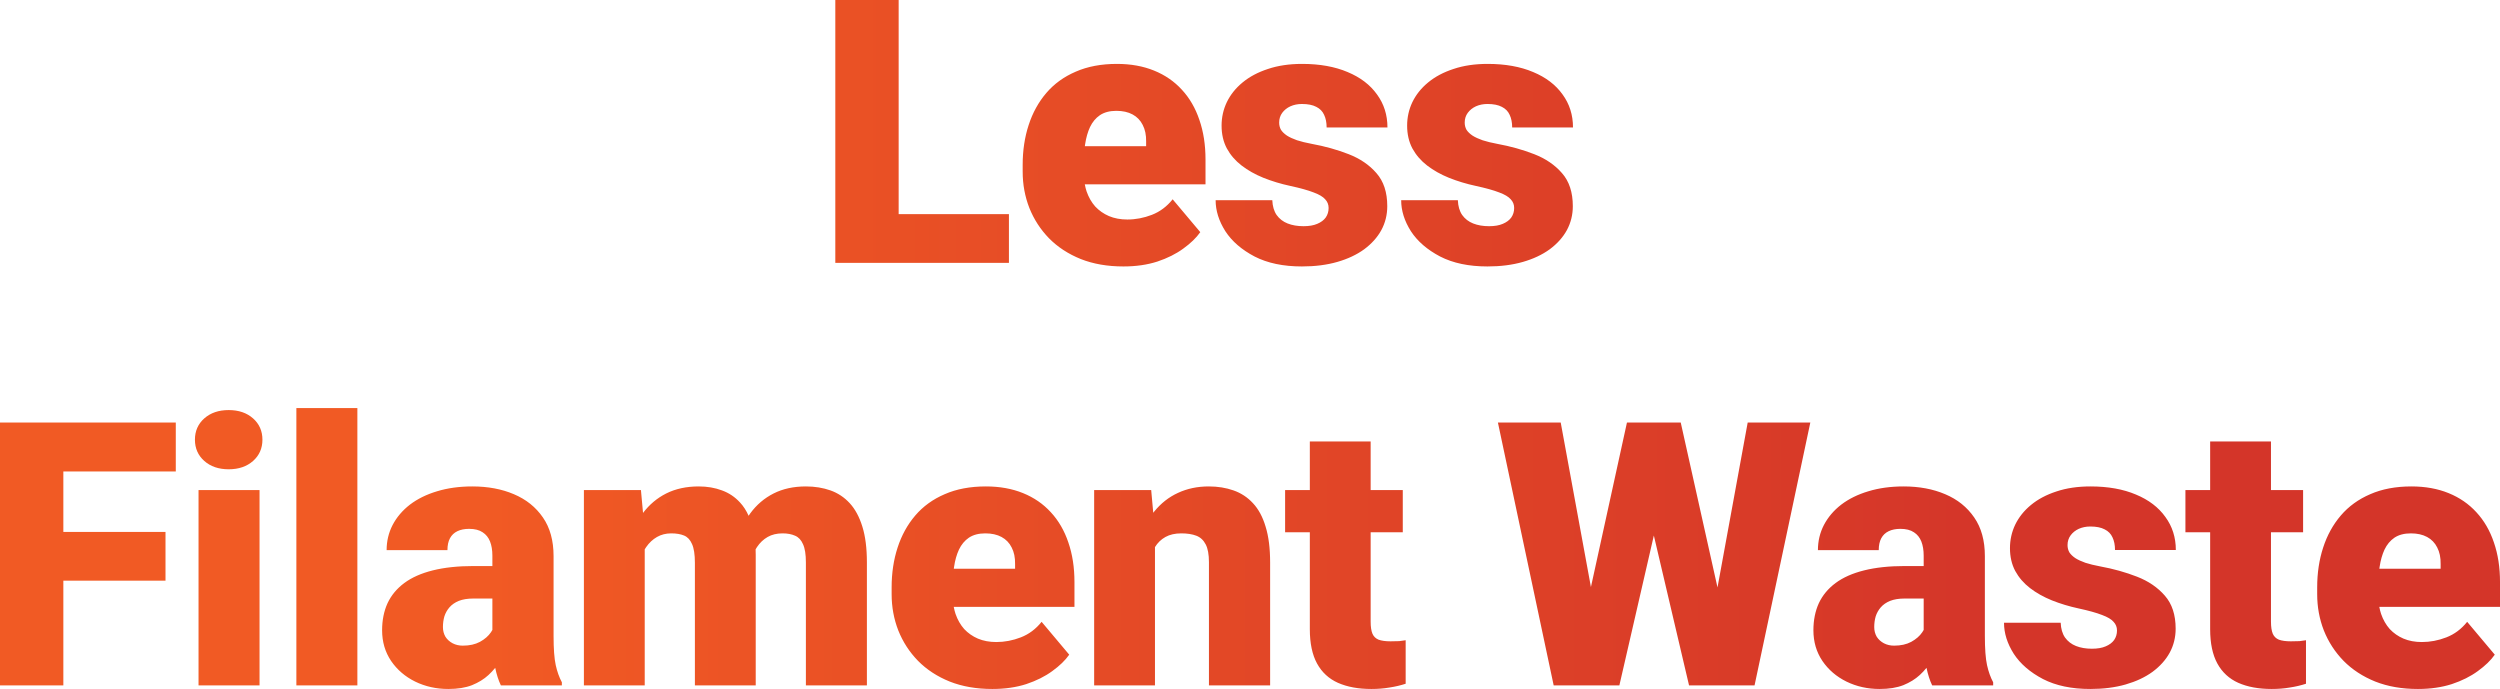 <svg width="381" height="105" viewBox="0 0 381 105" fill="none" xmlns="http://www.w3.org/2000/svg">
<path fill-rule="evenodd" clip-rule="evenodd" d="M153.761 40.057V32.629H136.955V0H127.301V40.057H133.517H136.955H153.761ZM230.758 31.693C230.758 31.18 230.583 30.739 230.235 30.373C229.905 29.988 229.318 29.639 228.475 29.327C227.631 28.997 226.448 28.667 224.926 28.337C223.478 28.025 222.112 27.612 220.828 27.099C219.563 26.585 218.453 25.962 217.5 25.228C216.546 24.494 215.795 23.623 215.244 22.614C214.713 21.606 214.447 20.45 214.447 19.148C214.447 17.882 214.713 16.69 215.244 15.571C215.795 14.434 216.592 13.435 217.637 12.573C218.701 11.692 219.994 11.005 221.516 10.509C223.038 9.996 224.77 9.739 226.714 9.739C229.391 9.739 231.702 10.152 233.646 10.977C235.589 11.784 237.084 12.921 238.129 14.388C239.193 15.837 239.724 17.516 239.724 19.423H230.455C230.455 18.671 230.327 18.029 230.07 17.497C229.832 16.965 229.437 16.562 228.887 16.287C228.337 15.993 227.604 15.847 226.687 15.847C226.045 15.847 225.458 15.966 224.926 16.204C224.413 16.443 224 16.773 223.689 17.195C223.377 17.616 223.221 18.112 223.221 18.68C223.221 19.084 223.313 19.451 223.496 19.781C223.698 20.093 224 20.386 224.404 20.661C224.807 20.918 225.321 21.156 225.944 21.376C226.568 21.578 227.319 21.762 228.2 21.927C230.198 22.293 232.069 22.816 233.811 23.495C235.553 24.173 236.965 25.136 238.047 26.384C239.147 27.631 239.697 29.309 239.697 31.418C239.697 32.739 239.394 33.958 238.789 35.077C238.184 36.178 237.313 37.15 236.176 37.993C235.039 38.819 233.673 39.461 232.078 39.919C230.482 40.378 228.685 40.607 226.687 40.607C223.844 40.607 221.442 40.103 219.48 39.094C217.518 38.067 216.033 36.783 215.024 35.242C214.034 33.683 213.539 32.106 213.539 30.51H222.176C222.212 31.427 222.433 32.179 222.836 32.766C223.258 33.353 223.817 33.784 224.514 34.059C225.211 34.334 226.017 34.472 226.934 34.472C227.778 34.472 228.475 34.353 229.025 34.114C229.593 33.876 230.024 33.555 230.317 33.151C230.611 32.73 230.758 32.243 230.758 31.693ZM54.464 104.45V62.192H45.167V104.45H54.464ZM241.539 104.45H236.78L228.281 64.393H237.853L242.457 89.466L247.948 64.393H251.413H252.706H256.144L261.747 89.527L266.349 64.393H275.893L267.394 104.45H262.663H261.343H257.41L252.046 81.614L246.792 104.45H242.859H241.539ZM350.992 74.682V81.12H346.096V94.738C346.096 95.527 346.188 96.141 346.371 96.581C346.555 97.003 346.866 97.306 347.306 97.489C347.765 97.654 348.37 97.737 349.122 97.737C349.654 97.737 350.094 97.728 350.442 97.709C350.79 97.673 351.121 97.627 351.432 97.572V104.202C350.644 104.459 349.819 104.652 348.957 104.78C348.095 104.927 347.178 105 346.206 105C344.226 105 342.53 104.688 341.118 104.065C339.724 103.441 338.661 102.46 337.927 101.121C337.194 99.782 336.827 98.04 336.827 95.894V81.12H333.059V74.682H336.827V67.282H346.096V74.682H350.992ZM368.487 105C366.066 105 363.902 104.624 361.995 103.872C360.088 103.102 358.475 102.047 357.154 100.708C355.853 99.369 354.853 97.829 354.156 96.086C353.478 94.344 353.139 92.501 353.139 90.556V89.511C353.139 87.328 353.441 85.311 354.046 83.458C354.651 81.588 355.55 79.955 356.742 78.561C357.934 77.167 359.428 76.085 361.225 75.315C363.022 74.526 365.113 74.132 367.497 74.132C369.605 74.132 371.494 74.471 373.163 75.15C374.831 75.828 376.243 76.8 377.399 78.066C378.572 79.332 379.462 80.863 380.067 82.66C380.69 84.458 381.002 86.475 381.002 88.713V92.482H362.604C362.673 92.855 362.764 93.212 362.876 93.555C363.187 94.454 363.627 95.224 364.196 95.866C364.783 96.49 365.479 96.976 366.286 97.324C367.111 97.673 368.047 97.847 369.092 97.847C370.357 97.847 371.604 97.609 372.833 97.132C374.061 96.655 375.116 95.866 375.996 94.766L380.204 99.773C379.599 100.635 378.737 101.469 377.619 102.276C376.518 103.083 375.198 103.744 373.658 104.257C372.117 104.752 370.394 105 368.487 105ZM362.631 86.545C362.625 86.589 362.619 86.633 362.613 86.677H371.952V85.962C371.971 84.972 371.797 84.128 371.43 83.431C371.081 82.734 370.568 82.202 369.89 81.835C369.211 81.468 368.386 81.285 367.414 81.285C366.406 81.285 365.571 81.505 364.911 81.945C364.269 82.385 363.765 82.991 363.398 83.761C363.05 84.513 362.802 85.384 362.656 86.374C362.647 86.431 362.639 86.488 362.631 86.545ZM322.107 94.766C322.455 95.132 322.63 95.573 322.63 96.086C322.63 96.636 322.483 97.122 322.19 97.544C321.896 97.948 321.465 98.269 320.897 98.507C320.347 98.746 319.65 98.865 318.806 98.865C317.889 98.865 317.083 98.727 316.386 98.452C315.689 98.177 315.13 97.746 314.708 97.159C314.305 96.572 314.085 95.82 314.048 94.903H305.411C305.411 96.499 305.906 98.076 306.896 99.635C307.905 101.176 309.39 102.46 311.352 103.487C313.314 104.496 315.717 105 318.559 105C320.558 105 322.355 104.771 323.95 104.312C325.545 103.854 326.911 103.212 328.048 102.386C329.185 101.543 330.056 100.571 330.661 99.47C331.266 98.351 331.569 97.132 331.569 95.811C331.569 93.702 331.019 92.024 329.919 90.776C328.837 89.529 327.425 88.566 325.683 87.888C323.941 87.209 322.07 86.686 320.072 86.32C319.191 86.154 318.44 85.971 317.816 85.769C317.193 85.549 316.679 85.311 316.276 85.054C315.872 84.779 315.57 84.485 315.368 84.174C315.185 83.844 315.093 83.477 315.093 83.073C315.093 82.505 315.249 82.009 315.561 81.588C315.872 81.166 316.285 80.835 316.798 80.597C317.33 80.359 317.917 80.239 318.559 80.239C319.476 80.239 320.209 80.386 320.759 80.68C321.309 80.955 321.704 81.358 321.942 81.89C322.199 82.422 322.327 83.064 322.327 83.816H331.596C331.596 81.909 331.065 80.23 330.001 78.781C328.956 77.314 327.461 76.177 325.518 75.37C323.574 74.544 321.263 74.132 318.586 74.132C316.643 74.132 314.91 74.389 313.388 74.902C311.866 75.397 310.573 76.085 309.509 76.966C308.464 77.828 307.667 78.827 307.116 79.964C306.585 81.083 306.319 82.275 306.319 83.541C306.319 84.843 306.585 85.999 307.116 87.007C307.667 88.016 308.418 88.887 309.372 89.621C310.325 90.355 311.435 90.978 312.7 91.492C313.984 92.005 315.35 92.418 316.798 92.73C318.32 93.06 319.503 93.39 320.347 93.72C321.19 94.032 321.777 94.38 322.107 94.766ZM292.564 102.882C292.945 102.531 293.29 102.163 293.6 101.78C293.813 102.806 294.1 103.696 294.462 104.45H303.759V103.982C303.355 103.23 303.044 102.359 302.824 101.368C302.604 100.36 302.494 98.883 302.494 96.939V84.751C302.494 82.385 301.953 80.423 300.871 78.864C299.789 77.287 298.313 76.103 296.442 75.315C294.59 74.526 292.482 74.132 290.116 74.132C288.136 74.132 286.339 74.379 284.725 74.875C283.13 75.352 281.754 76.03 280.599 76.91C279.462 77.791 278.582 78.827 277.959 80.019C277.353 81.193 277.051 82.468 277.051 83.844H286.32C286.32 83.11 286.449 82.505 286.705 82.028C286.962 81.551 287.338 81.193 287.833 80.955C288.328 80.716 288.924 80.597 289.621 80.597C290.483 80.597 291.17 80.771 291.684 81.12C292.197 81.45 292.573 81.918 292.812 82.523C293.05 83.128 293.169 83.853 293.169 84.696V86.264H290.309C287.925 86.264 285.853 86.485 284.092 86.925C282.332 87.365 280.883 88.007 279.746 88.851C278.61 89.694 277.757 90.721 277.188 91.932C276.638 93.142 276.363 94.518 276.363 96.059C276.363 97.819 276.822 99.378 277.739 100.736C278.655 102.075 279.875 103.12 281.397 103.872C282.937 104.624 284.624 105 286.458 105C287.87 105 289.071 104.807 290.061 104.422C291.051 104.019 291.886 103.505 292.564 102.882ZM292.949 96.361C293.031 96.24 293.105 96.121 293.169 96.003V91.217H290.254C289.392 91.217 288.658 91.336 288.053 91.574C287.466 91.813 286.99 92.143 286.623 92.565C286.274 92.968 286.018 93.427 285.853 93.94C285.706 94.454 285.633 94.995 285.633 95.563C285.633 96.114 285.761 96.609 286.018 97.049C286.293 97.471 286.66 97.801 287.118 98.04C287.576 98.278 288.09 98.397 288.658 98.397C289.685 98.397 290.556 98.204 291.271 97.819C292.005 97.416 292.564 96.93 292.949 96.361ZM213.783 74.682V81.12H208.887V94.738C208.887 95.527 208.979 96.141 209.162 96.581C209.346 97.003 209.657 97.306 210.097 97.489C210.556 97.654 211.161 97.737 211.913 97.737C212.445 97.737 212.885 97.728 213.233 97.709C213.582 97.673 213.912 97.627 214.223 97.572V104.202C213.435 104.459 212.61 104.652 211.748 104.78C210.886 104.927 209.969 105 208.997 105C207.017 105 205.321 104.688 203.909 104.065C202.515 103.441 201.452 102.46 200.718 101.121C199.985 99.782 199.618 98.04 199.618 95.894V81.12H195.85V74.682H199.618V67.282H208.887V74.682H213.783ZM175.756 78.149L175.8 78.093C175.836 78.047 175.872 78.001 175.908 77.956C176.917 76.709 178.118 75.764 179.512 75.122C180.924 74.462 182.491 74.132 184.215 74.132C185.59 74.132 186.846 74.334 187.983 74.737C189.139 75.141 190.129 75.792 190.954 76.69C191.797 77.589 192.439 78.781 192.879 80.267C193.338 81.734 193.567 83.55 193.567 85.714V104.45H184.243V85.687C184.243 84.495 184.078 83.587 183.747 82.963C183.417 82.321 182.941 81.881 182.317 81.642C181.694 81.404 180.933 81.285 180.034 81.285C179.081 81.285 178.274 81.468 177.614 81.835C176.954 82.202 176.422 82.716 176.018 83.376V104.45H166.749V74.682H175.441L175.756 78.149ZM151.233 105C148.812 105 146.649 104.624 144.742 103.872C142.835 103.102 141.221 102.047 139.901 100.708C138.599 99.369 137.599 97.829 136.902 96.086C136.224 94.344 135.885 92.501 135.885 90.556V89.511C135.885 87.328 136.187 85.311 136.792 83.458C137.398 81.588 138.296 79.955 139.488 78.561C140.68 77.167 142.174 76.085 143.971 75.315C145.768 74.526 147.859 74.132 150.243 74.132C152.351 74.132 154.24 74.471 155.909 75.15C157.577 75.828 158.989 76.8 160.145 78.066C161.318 79.332 162.208 80.863 162.813 82.66C163.436 84.458 163.748 86.475 163.748 88.713V92.482H145.35C145.419 92.855 145.51 93.212 145.622 93.555C145.933 94.454 146.374 95.224 146.942 95.866C147.529 96.49 148.226 96.976 149.032 97.324C149.858 97.673 150.793 97.847 151.838 97.847C153.103 97.847 154.35 97.609 155.579 97.132C156.807 96.655 157.862 95.866 158.742 94.766L162.95 99.773C162.345 100.635 161.483 101.469 160.365 102.276C159.264 103.083 157.944 103.744 156.404 104.257C154.864 104.752 153.14 105 151.233 105ZM154.699 86.677H145.359C145.373 86.576 145.387 86.475 145.402 86.374C145.548 85.384 145.796 84.513 146.144 83.761C146.511 82.991 147.015 82.385 147.657 81.945C148.317 81.505 149.152 81.285 150.16 81.285C151.132 81.285 151.957 81.468 152.636 81.835C153.314 82.202 153.828 82.734 154.176 83.431C154.543 84.128 154.717 84.972 154.699 85.962V86.677ZM97.998 78.171C98.962 76.898 100.139 75.909 101.529 75.205C102.959 74.49 104.609 74.132 106.48 74.132C107.782 74.132 108.965 74.334 110.028 74.737C111.092 75.122 112.008 75.737 112.779 76.58C113.299 77.138 113.736 77.813 114.088 78.605C114.172 78.478 114.258 78.354 114.346 78.231C115.3 76.929 116.483 75.92 117.895 75.205C119.307 74.49 120.948 74.132 122.818 74.132C124.175 74.132 125.422 74.334 126.559 74.737C127.696 75.141 128.677 75.792 129.502 76.69C130.327 77.589 130.969 78.781 131.427 80.267C131.886 81.734 132.115 83.55 132.115 85.714V104.45H122.818V85.714C122.818 84.485 122.671 83.559 122.378 82.936C122.103 82.294 121.7 81.863 121.168 81.642C120.636 81.404 120.003 81.285 119.27 81.285C118.39 81.285 117.629 81.468 116.987 81.835C116.345 82.202 115.804 82.716 115.364 83.376C115.291 83.487 115.222 83.601 115.155 83.719C115.166 84.001 115.172 84.29 115.172 84.586V104.45H105.902V85.769C105.902 84.504 105.756 83.55 105.462 82.908C105.187 82.266 104.784 81.835 104.252 81.615C103.72 81.395 103.069 81.285 102.299 81.285C101.492 81.285 100.768 81.468 100.126 81.835C99.484 82.202 98.934 82.716 98.476 83.376C98.399 83.487 98.326 83.602 98.256 83.721V104.45H88.986V74.682H97.678L97.998 78.171ZM74.434 102.882C74.815 102.531 75.16 102.163 75.47 101.78C75.683 102.806 75.97 103.696 76.332 104.45H85.629V103.982C85.225 103.23 84.914 102.359 84.694 101.368C84.474 100.36 84.364 98.883 84.364 96.939V84.751C84.364 82.385 83.823 80.423 82.741 78.864C81.659 77.287 80.183 76.103 78.312 75.315C76.46 74.526 74.352 74.132 71.986 74.132C70.006 74.132 68.209 74.379 66.595 74.875C65 75.352 63.624 76.03 62.469 76.91C61.332 77.791 60.452 78.827 59.829 80.019C59.224 81.193 58.921 82.468 58.921 83.844H68.19C68.19 83.11 68.319 82.505 68.576 82.028C68.832 81.551 69.208 81.193 69.703 80.955C70.198 80.716 70.794 80.597 71.491 80.597C72.353 80.597 73.041 80.771 73.554 81.12C74.067 81.45 74.443 81.918 74.682 82.523C74.92 83.128 75.039 83.853 75.039 84.696V86.264H72.179C69.795 86.264 67.723 86.485 65.963 86.925C64.202 87.365 62.754 88.007 61.617 88.851C60.48 89.694 59.627 90.721 59.059 91.932C58.508 93.142 58.233 94.518 58.233 96.059C58.233 97.819 58.692 99.378 59.609 100.736C60.526 102.075 61.745 103.12 63.267 103.872C64.807 104.624 66.494 105 68.328 105C69.74 105 70.941 104.807 71.931 104.422C72.921 104.019 73.756 103.505 74.434 102.882ZM72.124 91.217H75.039V96.003C74.975 96.121 74.901 96.24 74.819 96.361C74.434 96.93 73.875 97.416 73.141 97.819C72.426 98.204 71.555 98.397 70.528 98.397C69.96 98.397 69.447 98.278 68.988 98.04C68.53 97.801 68.163 97.471 67.888 97.049C67.631 96.609 67.503 96.114 67.503 95.563C67.503 94.995 67.576 94.454 67.723 93.94C67.888 93.427 68.145 92.968 68.493 92.565C68.86 92.143 69.337 91.813 69.923 91.574C70.528 91.336 71.262 91.217 72.124 91.217ZM39.554 74.682V104.45H30.257V74.682H39.554ZM29.707 67.007C29.707 65.686 30.184 64.604 31.137 63.76C32.091 62.917 33.329 62.495 34.851 62.495C36.373 62.495 37.61 62.917 38.564 63.76C39.517 64.604 39.994 65.686 39.994 67.007C39.994 68.327 39.517 69.409 38.564 70.253C37.61 71.097 36.373 71.519 34.851 71.519C33.329 71.519 32.091 71.097 31.137 70.253C30.184 69.409 29.707 68.327 29.707 67.007ZM9.654 81.065V71.849H26.79V64.393H9.654H6.904H0V104.45H9.654V88.493H25.223V81.065H9.654ZM201.958 30.373C202.306 30.739 202.48 31.18 202.48 31.693C202.48 32.243 202.333 32.73 202.04 33.151C201.747 33.555 201.316 33.876 200.747 34.114C200.197 34.353 199.5 34.472 198.657 34.472C197.74 34.472 196.933 34.334 196.236 34.059C195.54 33.784 194.98 33.353 194.559 32.766C194.155 32.179 193.935 31.427 193.898 30.51H185.262C185.262 32.106 185.757 33.683 186.747 35.242C187.756 36.783 189.241 38.067 191.203 39.094C193.165 40.103 195.567 40.607 198.409 40.607C200.408 40.607 202.205 40.378 203.8 39.919C205.396 39.461 206.762 38.819 207.899 37.993C209.036 37.15 209.907 36.178 210.512 35.077C211.117 33.958 211.419 32.739 211.419 31.418C211.419 29.309 210.869 27.631 209.769 26.384C208.687 25.136 207.275 24.173 205.533 23.495C203.791 22.816 201.921 22.293 199.922 21.927C199.042 21.762 198.29 21.578 197.667 21.376C197.043 21.156 196.53 20.918 196.126 20.661C195.723 20.386 195.42 20.093 195.219 19.781C195.035 19.451 194.944 19.084 194.944 18.68C194.944 18.112 195.1 17.616 195.411 17.195C195.723 16.773 196.136 16.443 196.649 16.204C197.181 15.966 197.768 15.847 198.409 15.847C199.326 15.847 200.06 15.993 200.61 16.287C201.16 16.562 201.554 16.965 201.793 17.497C202.049 18.029 202.178 18.671 202.178 19.423H211.447C211.447 17.516 210.915 15.837 209.852 14.388C208.806 12.921 207.312 11.784 205.368 10.977C203.425 10.152 201.114 9.739 198.437 9.739C196.493 9.739 194.76 9.996 193.238 10.509C191.716 11.005 190.424 11.692 189.36 12.573C188.315 13.435 187.517 14.434 186.967 15.571C186.435 16.69 186.169 17.882 186.169 19.148C186.169 20.45 186.435 21.606 186.967 22.614C187.517 23.623 188.269 24.494 189.223 25.228C190.176 25.962 191.285 26.585 192.551 27.099C193.834 27.612 195.2 28.025 196.649 28.337C198.171 28.667 199.354 28.997 200.197 29.327C201.041 29.639 201.628 29.988 201.958 30.373ZM171.205 40.607C168.784 40.607 166.62 40.231 164.713 39.479C162.806 38.709 161.193 37.654 159.872 36.315C158.57 34.976 157.571 33.436 156.874 31.693C156.196 29.951 155.856 28.108 155.856 26.163V25.118C155.856 22.935 156.159 20.918 156.764 19.065C157.369 17.195 158.268 15.562 159.46 14.168C160.652 12.774 162.146 11.692 163.943 10.922C165.74 10.133 167.831 9.739 170.214 9.739C172.323 9.739 174.212 10.078 175.88 10.757C177.549 11.435 178.961 12.408 180.116 13.673C181.29 14.939 182.179 16.47 182.784 18.267C183.408 20.065 183.72 22.082 183.72 24.32V28.089H165.322C165.391 28.462 165.481 28.819 165.593 29.162C165.905 30.061 166.345 30.831 166.914 31.473C167.5 32.097 168.197 32.583 169.004 32.931C169.829 33.28 170.764 33.454 171.81 33.454C173.075 33.454 174.322 33.215 175.55 32.739C176.779 32.262 177.833 31.473 178.714 30.373L182.922 35.38C182.317 36.242 181.455 37.076 180.336 37.883C179.236 38.69 177.916 39.351 176.376 39.864C174.835 40.359 173.112 40.607 171.205 40.607ZM174.67 22.284H165.331C165.344 22.183 165.359 22.082 165.373 21.982C165.52 20.991 165.768 20.12 166.116 19.368C166.483 18.598 166.987 17.992 167.629 17.552C168.289 17.112 169.123 16.892 170.132 16.892C171.104 16.892 171.929 17.075 172.607 17.442C173.286 17.809 173.799 18.341 174.148 19.038C174.514 19.735 174.689 20.578 174.67 21.569V22.284Z" fill="url(#paint0_linear_18896_6119)"/>
<defs>
<linearGradient id="paint0_linear_18896_6119" x1="305.949" y1="0" x2="73.38" y2="0" gradientUnits="userSpaceOnUse">
<stop stop-color="#D43529"/>
<stop offset="1" stop-color="#F15A24"/>
</linearGradient>
</defs>
</svg>
